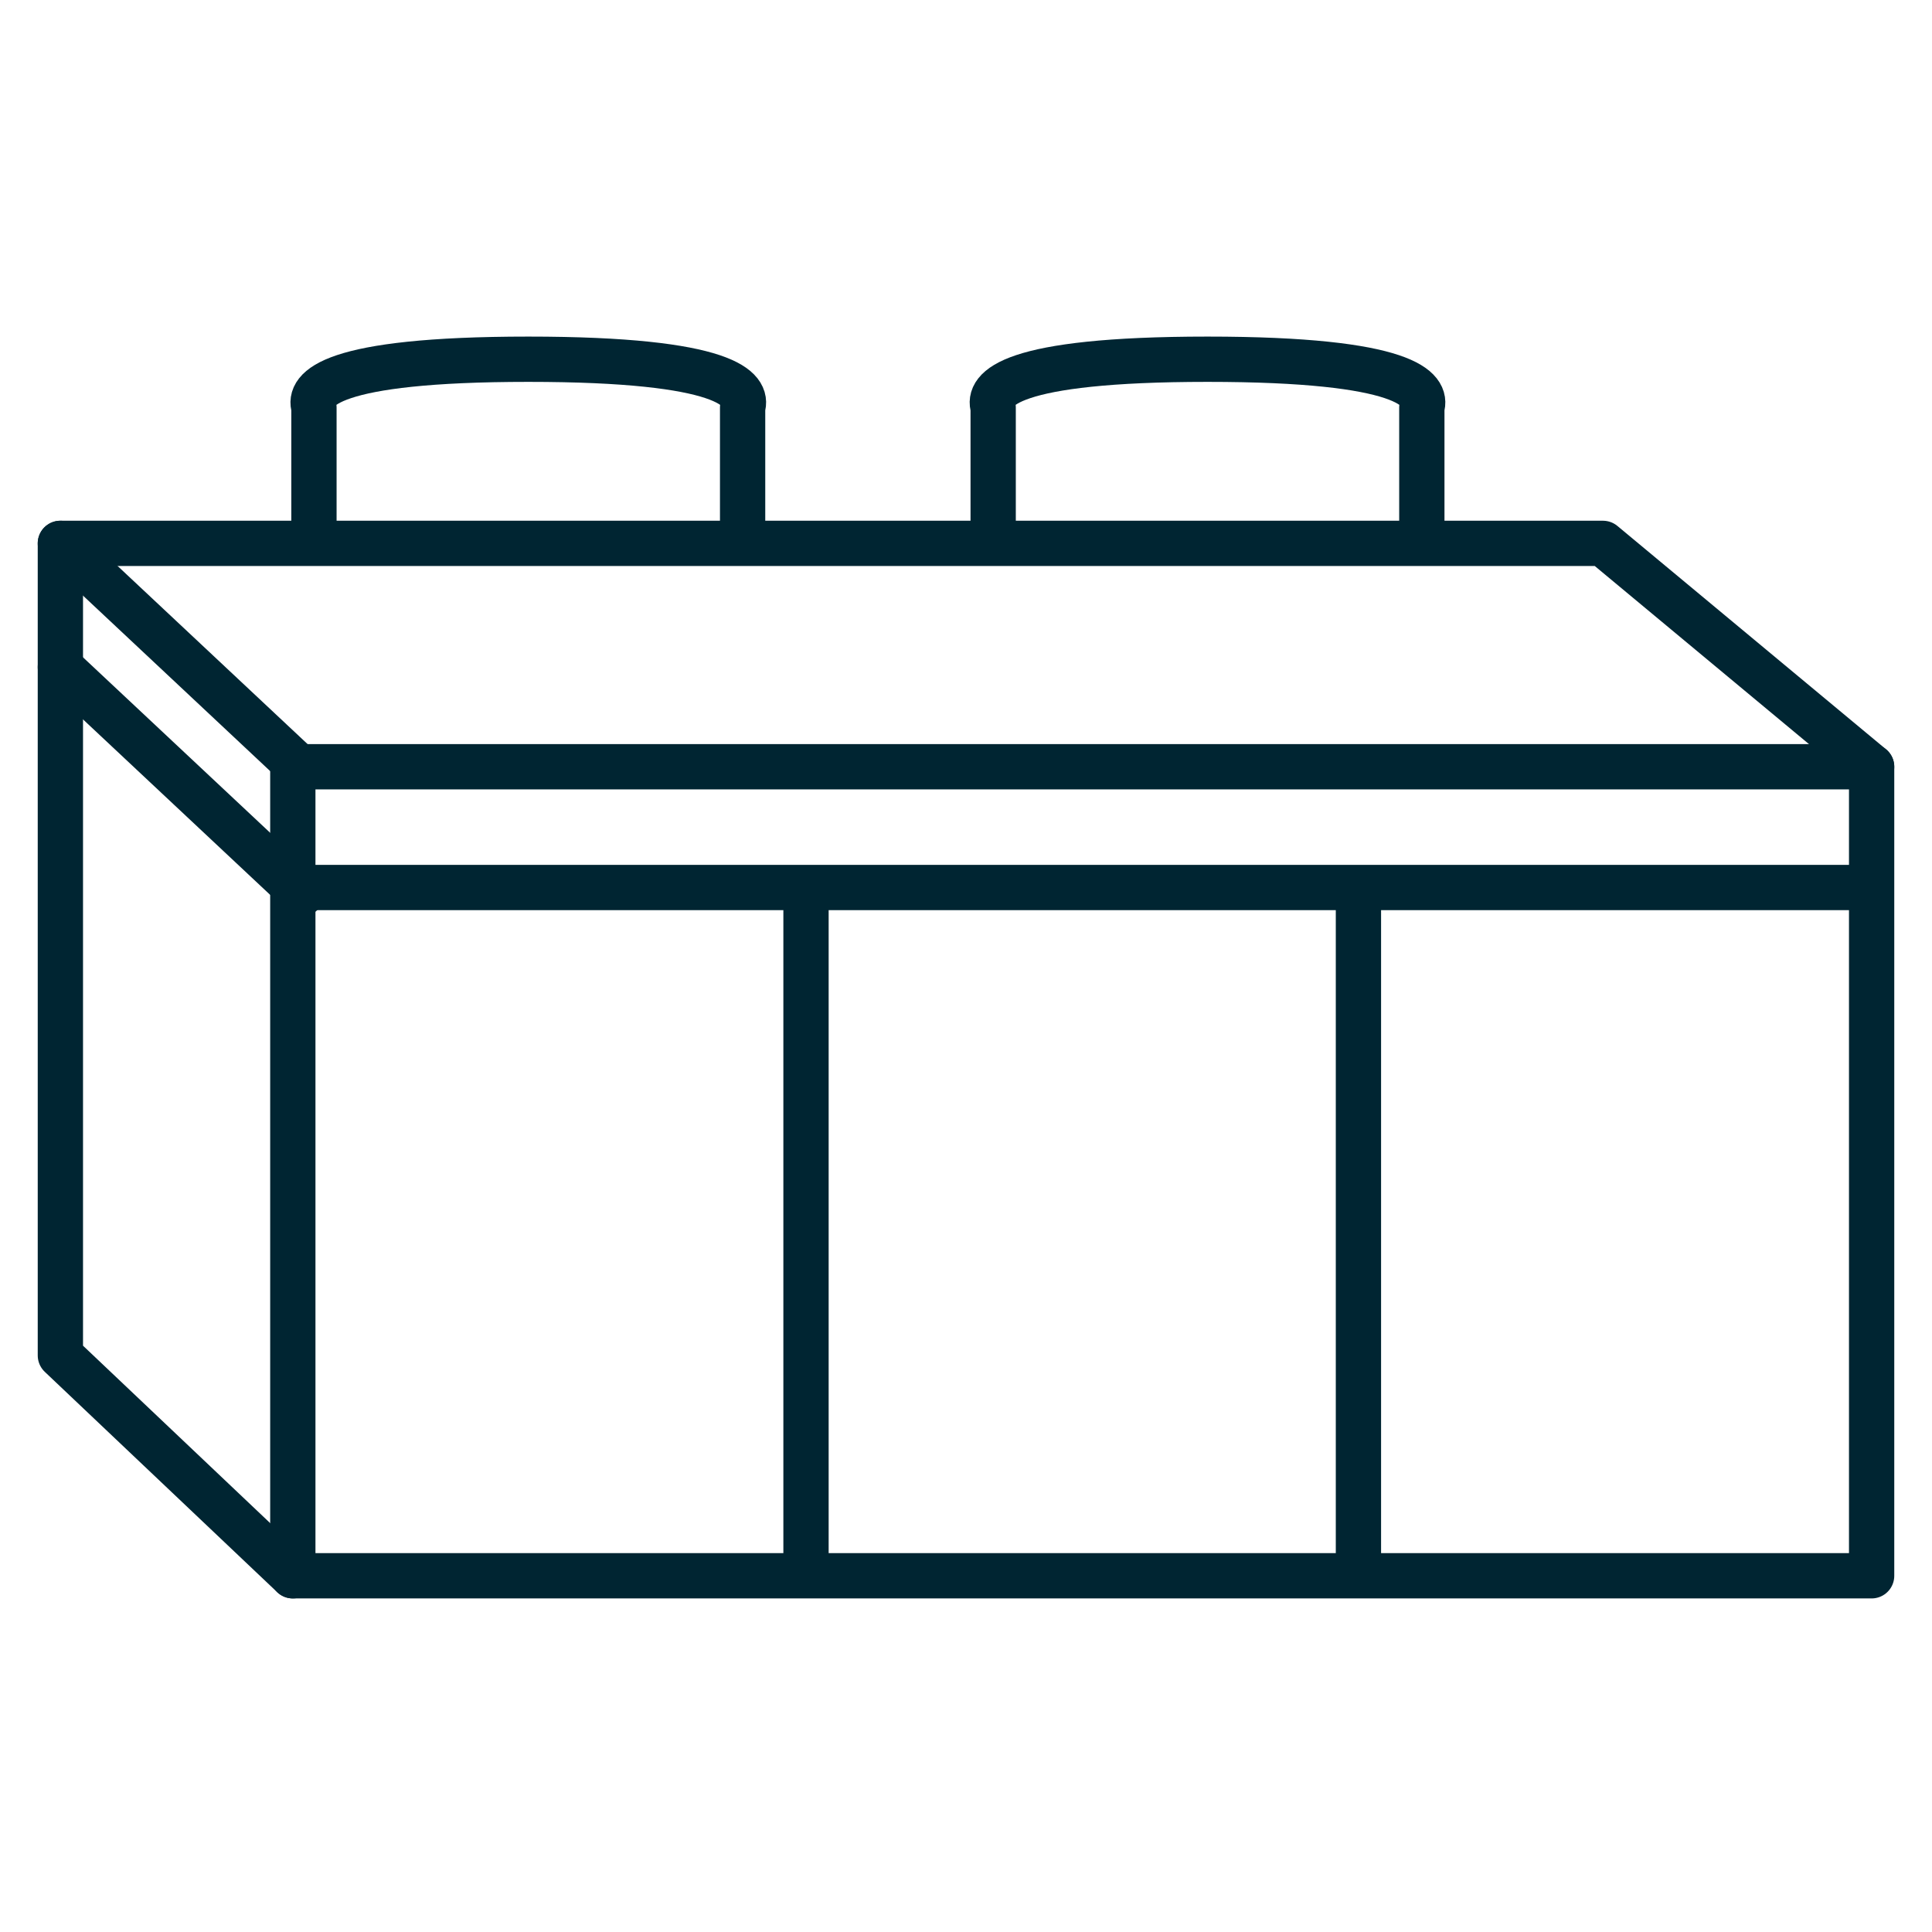 <?xml version="1.0" encoding="utf-8"?>
<svg xmlns="http://www.w3.org/2000/svg" id="Layer_1" version="1.1" viewBox="0 0 64 64">
  
  <defs>
    <style>
      .st0, .st1 {
        fill: none;
      }

      .st1 {
        stroke: #002532;
        stroke-linecap: round;
        stroke-linejoin: round;
        stroke-width: 1.5px;
      }
    </style>
  </defs>
  <rect class="st1" height="26.8" width="52.3" x="9.7" y="25.4"/>
  <line class="st1" x1="9.7" x2="61.7" y1="29.4" y2="29.4"/>
  <line class="st1" x1="2" x2="10" y1="18" y2="25.5"/>
  <line class="st1" x1="10" x2="2" y1="29.6" y2="22.1"/>
  <polyline class="st1" points="9.7 52.2 2 44.9 2 18 53.1 18 62 25.4"/>
  <path class="st1" d="M10.4,17.8c0-.3,0-4,0-4.3-.2-.6.5-1.6,7.1-1.6s7.3,1,7.1,1.6c0,.3,0,4,0,4.3"/>
  <path class="st1" d="M32.9,17.8c0-.3,0-4,0-4.3-.2-.6.5-1.6,7.1-1.6s7.3,1,7.1,1.6c0,.3,0,4,0,4.3"/>
  <line class="st1" x1="26.7" x2="26.7" y1="29.7" y2="52.1"/>
  <line class="st1" x1="45" x2="45" y1="29.7" y2="52.1"/>
  <rect class="st0" height="64" width="64"/>
</svg>